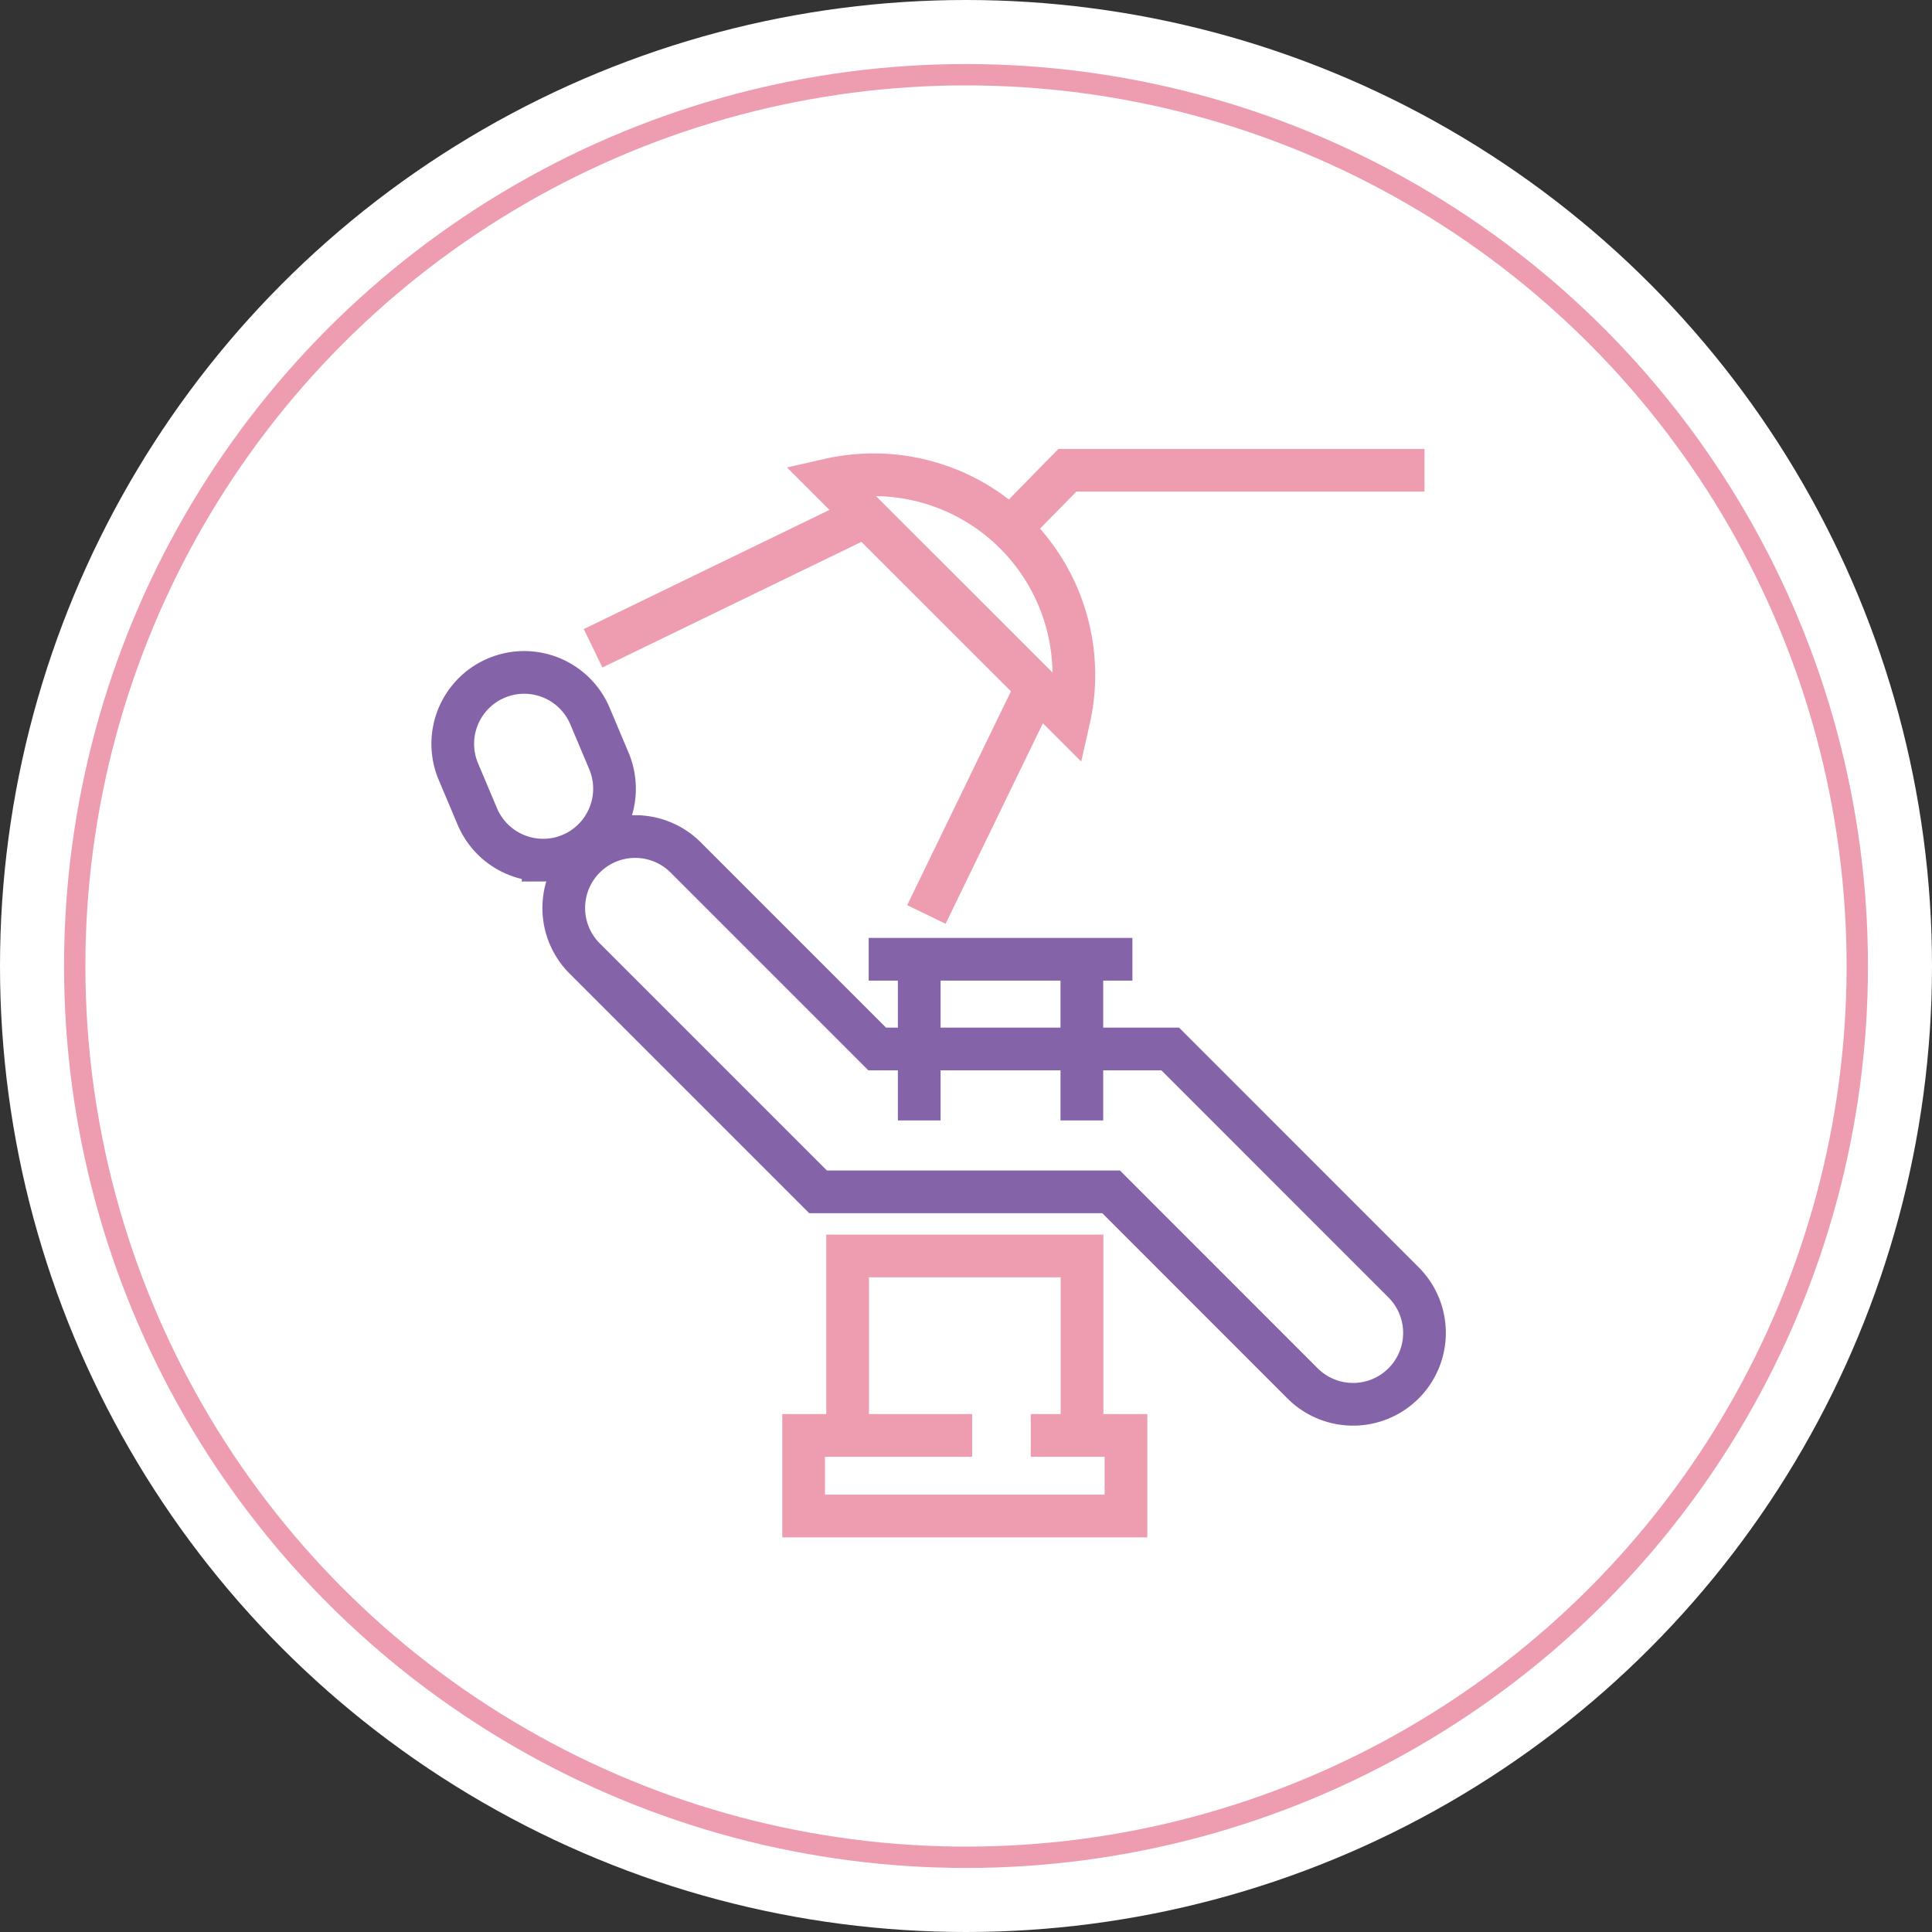 <svg xmlns="http://www.w3.org/2000/svg" width="181" height="181" viewBox="0 0 181 181">
  <rect x="0" y="0" width="181" height="181" fill="#333333" stroke="none"/>
  <g id="组_45" data-name="组 45" transform="translate(-1009 -3334)">
    <g id="组_35" data-name="组 35" transform="translate(1009.037 3334.037)">
      <circle id="椭圆_4" data-name="椭圆 4" cx="90.5" cy="90.5" r="90.5" transform="translate(-0.037 -0.037)" fill="#fff"/>
      <g id="椭圆_5" data-name="椭圆 5" transform="translate(5.963 5.963)" fill="none" stroke="#ee9db0" stroke-width="2">
        <circle cx="84.5" cy="84.5" r="84.5" stroke="none"/>
        <circle cx="84.5" cy="84.5" r="83.5" fill="none"/>
      </g>
    </g>
    <g id="组_32" data-name="组 32" transform="translate(1051.397 3378.058)">
      <g id="组_29" data-name="组 29" transform="translate(13.167 3.949)">
        <g id="组_34" data-name="组 34">
          <path id="路径_800" data-name="路径 800" d="M41.03,5.836,37.615,7.493,14.791,18.562" transform="translate(-14.791 -5.836)" fill="none" stroke="#ee9db0" stroke-width="4"/>
        </g>
      </g>
      <path id="路径_801" data-name="路径 801" d="M45.123,43.054,54.14,24.464,55.8,21.048" transform="translate(-0.73 -1.439)" fill="none" stroke="#ee9db0" stroke-width="4"/>
      <g id="组_31" data-name="组 31" transform="translate(0 0)">
        <g id="组_33" data-name="组 33" transform="translate(0 0)">
          <path id="路径_802" data-name="路径 802" d="M53.2,7.806,58.894,2H92.351" transform="translate(-1.293 -2)" fill="none" stroke="#ee9db0" stroke-width="4"/>
          <path id="路径_803" data-name="路径 803" d="M86.07,88.521a6.681,6.681,0,0,1-4.733-1.959L63.4,68.618H35.944L14.081,46.756a6.692,6.692,0,0,1,9.464-9.464L41.486,55.235H68.938L90.8,77.1A6.691,6.691,0,0,1,86.07,88.521Z" transform="translate(-1.702 -1.018)" fill="none" stroke="#8463a8" stroke-width="4"/>
          <path id="路径_804" data-name="路径 804" d="M10.488,37.984a6.694,6.694,0,0,1-6.168-4.092L2.528,29.645a6.691,6.691,0,0,1,12.33-5.2l1.791,4.248a6.695,6.695,0,0,1-6.161,9.293Z" transform="translate(-2 -1.46)" fill="none" stroke="#8463a8" stroke-width="4"/>
          <path id="路径_805" data-name="路径 805" d="M37.955,90.194V73.5h21.96v16.7" transform="translate(-0.941 0.106)" fill="none" stroke="#ee9db0" stroke-width="4"/>
          <path id="路径_806" data-name="路径 806" d="M55.228,89.833h8.922v7.55h-30.2v-7.55H49.738" transform="translate(-1.059 0.587)" fill="none" stroke="#ee9db0" stroke-width="4"/>
          <line id="直线_13" data-name="直线 13" x2="24.707" transform="translate(38.986 45.811)" fill="none" stroke="#8463a8" stroke-width="4"/>
          <line id="直线_14" data-name="直线 14" y1="13.383" transform="translate(43.722 47.527)" fill="none" stroke="#8463a8" stroke-width="4"/>
          <line id="直线_15" data-name="直线 15" y1="13.383" transform="translate(58.957 47.527)" fill="none" stroke="#8463a8" stroke-width="4"/>
          <path id="路径_807" data-name="路径 807" d="M36.3,2.872,58.736,25.3A18.754,18.754,0,0,0,36.3,2.872Z" transform="translate(-0.99 -1.988)" fill="none" stroke="#ee9db0" stroke-width="4"/>
        </g>
      </g>
    </g>
  </g>
</svg>
